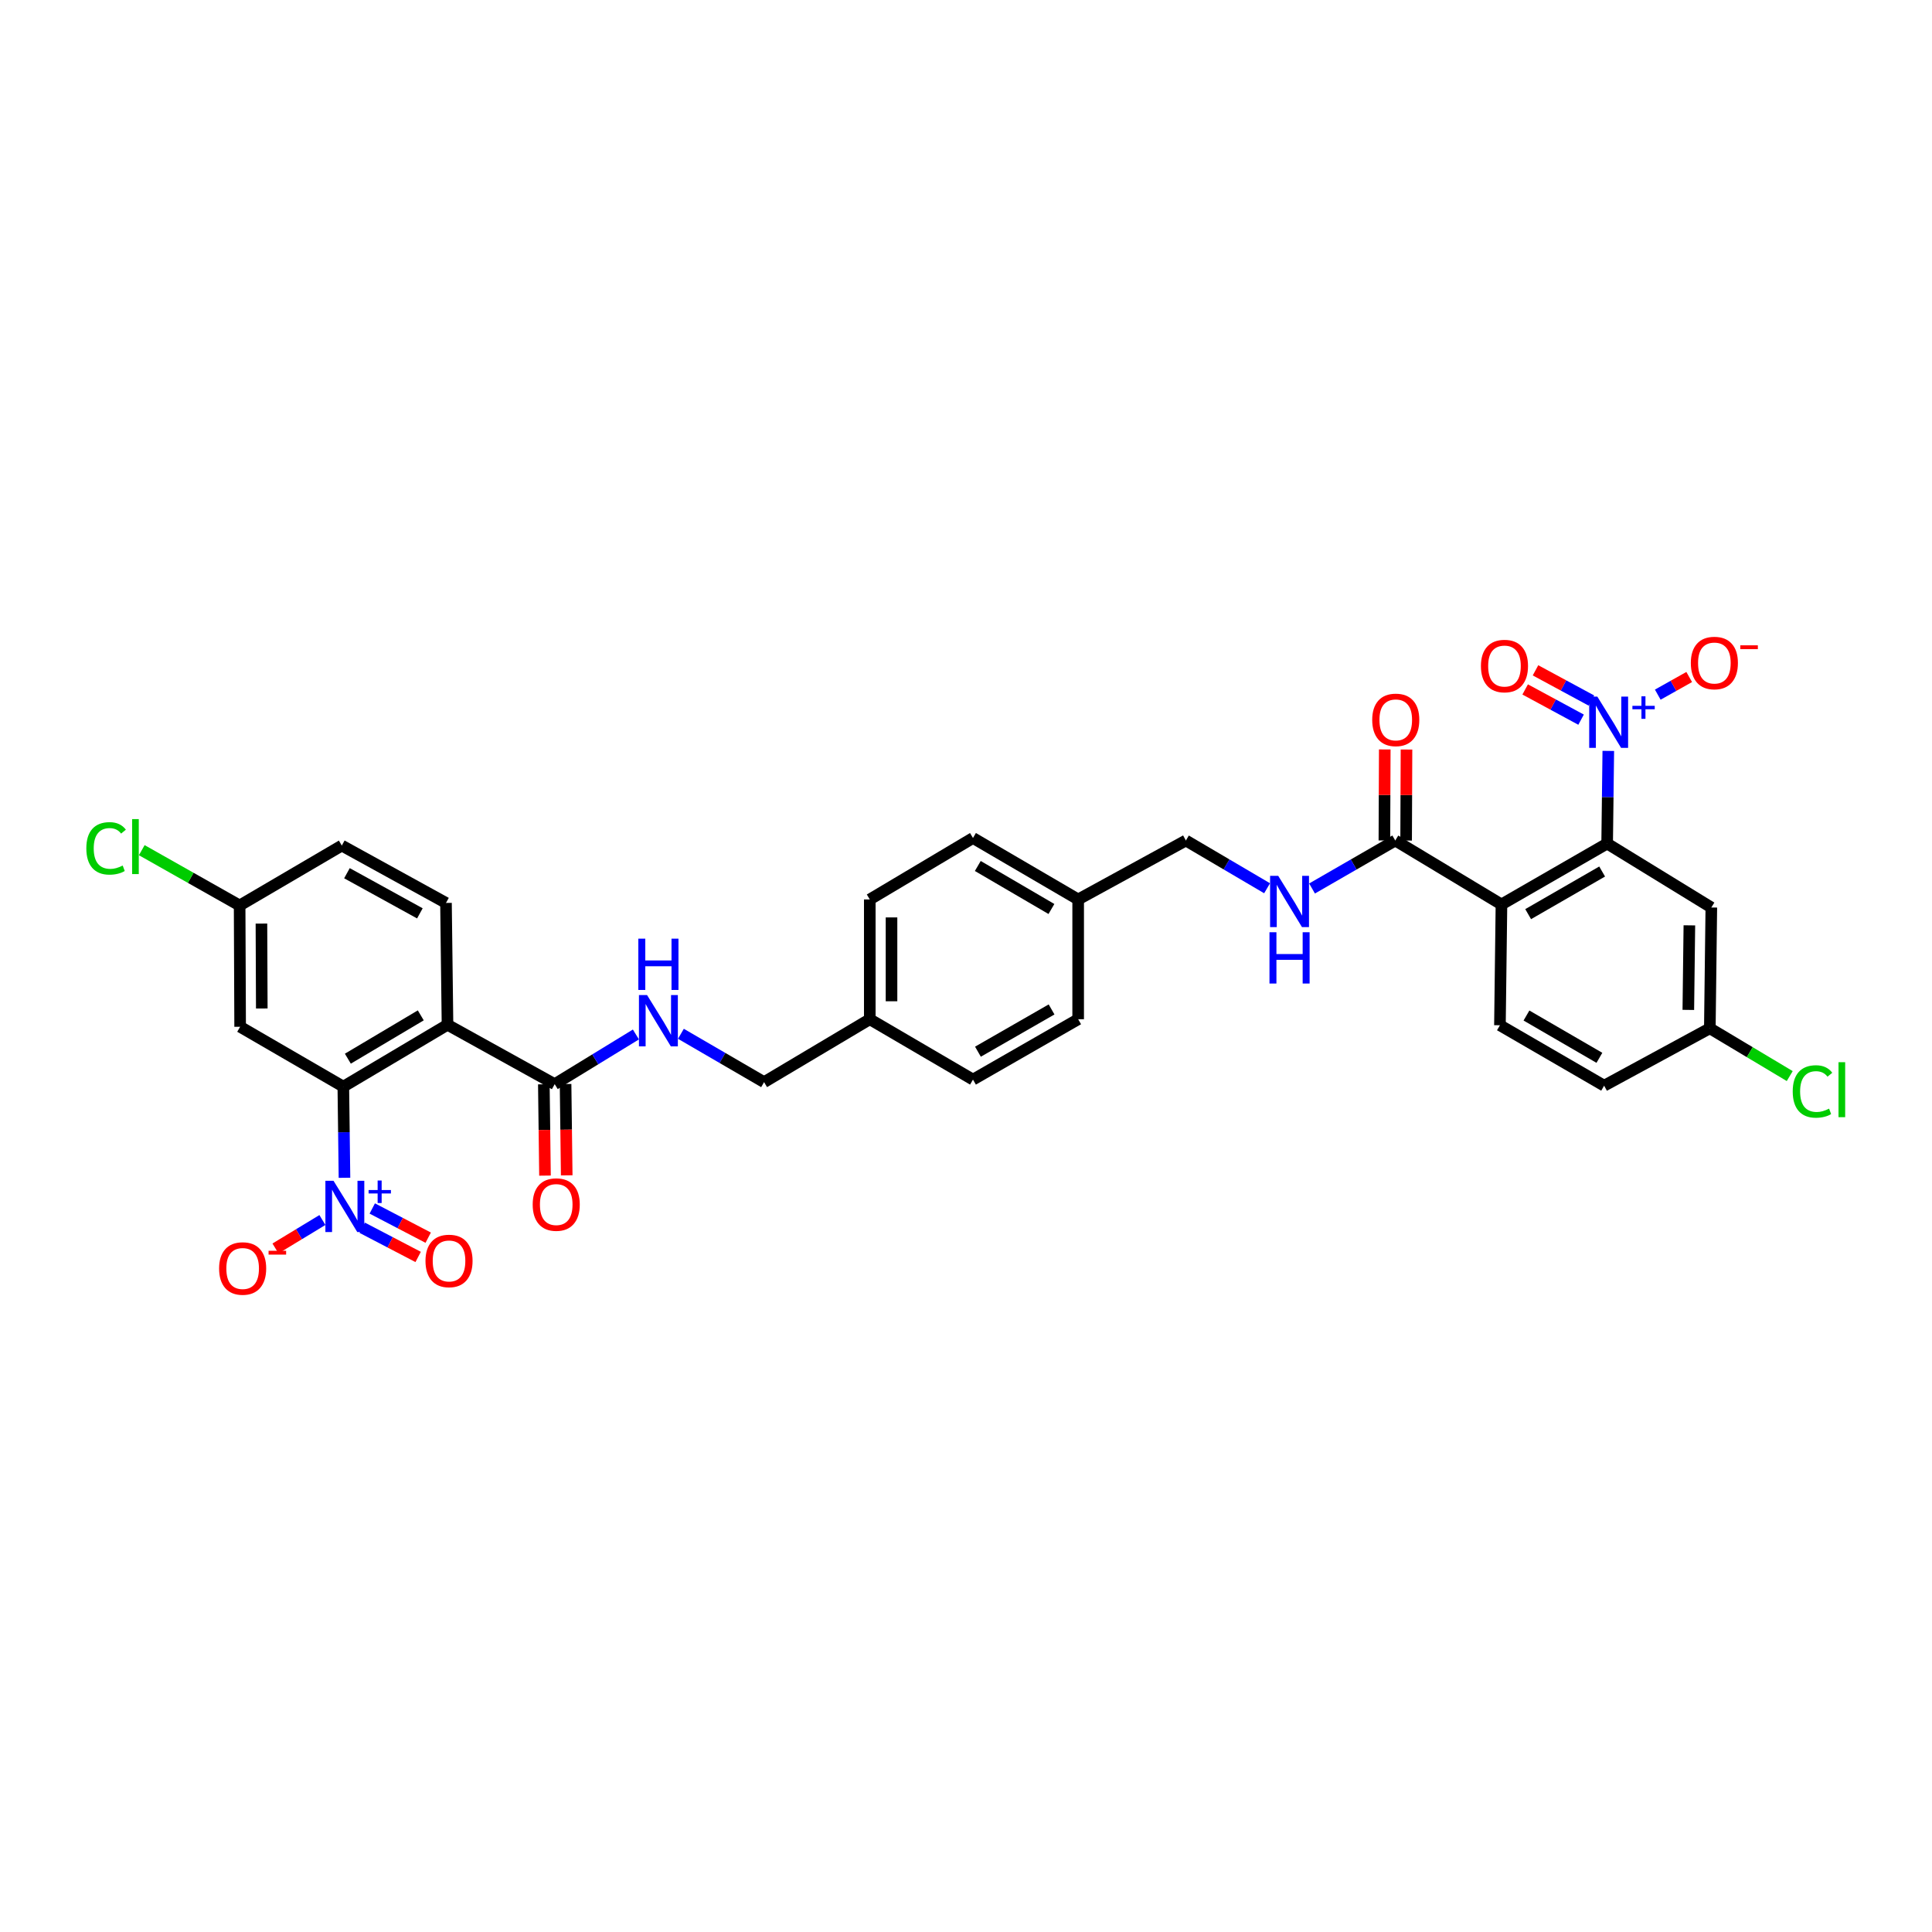 <?xml version='1.0' encoding='iso-8859-1'?>
<svg version='1.1' baseProfile='full'
              xmlns='http://www.w3.org/2000/svg'
                      xmlns:rdkit='http://www.rdkit.org/xml'
                      xmlns:xlink='http://www.w3.org/1999/xlink'
                  xml:space='preserve'
width='1000px' height='1000px' viewBox='0 0 1000 1000'>
<!-- END OF HEADER -->
<rect style='opacity:1.0;fill:#FFFFFF;stroke:none' width='1000' height='1000' x='0' y='0'> </rect>
<path class='bond-4' d='M 178.303,609.622 L 178.004,586.035' style='fill:none;fill-rule:evenodd;stroke:#0000FF;stroke-width:6px;stroke-linecap:butt;stroke-linejoin:miter;stroke-opacity:1' />
<path class='bond-4' d='M 178.004,586.035 L 177.704,562.447' style='fill:none;fill-rule:evenodd;stroke:#000000;stroke-width:6px;stroke-linecap:butt;stroke-linejoin:miter;stroke-opacity:1' />
<path class='bond-13' d='M 166.878,631.482 L 154.733,638.841' style='fill:none;fill-rule:evenodd;stroke:#0000FF;stroke-width:6px;stroke-linecap:butt;stroke-linejoin:miter;stroke-opacity:1' />
<path class='bond-13' d='M 154.733,638.841 L 142.587,646.2' style='fill:none;fill-rule:evenodd;stroke:#FF0000;stroke-width:6px;stroke-linecap:butt;stroke-linejoin:miter;stroke-opacity:1' />
<path class='bond-15' d='M 187.477,635.479 L 201.955,643.036' style='fill:none;fill-rule:evenodd;stroke:#0000FF;stroke-width:6px;stroke-linecap:butt;stroke-linejoin:miter;stroke-opacity:1' />
<path class='bond-15' d='M 201.955,643.036 L 216.433,650.593' style='fill:none;fill-rule:evenodd;stroke:#FF0000;stroke-width:6px;stroke-linecap:butt;stroke-linejoin:miter;stroke-opacity:1' />
<path class='bond-15' d='M 192.682,625.508 L 207.16,633.064' style='fill:none;fill-rule:evenodd;stroke:#0000FF;stroke-width:6px;stroke-linecap:butt;stroke-linejoin:miter;stroke-opacity:1' />
<path class='bond-15' d='M 207.16,633.064 L 221.638,640.621' style='fill:none;fill-rule:evenodd;stroke:#FF0000;stroke-width:6px;stroke-linecap:butt;stroke-linejoin:miter;stroke-opacity:1' />
<path class='bond-0' d='M 832.452,388.667 L 832.154,412.644' style='fill:none;fill-rule:evenodd;stroke:#0000FF;stroke-width:6px;stroke-linecap:butt;stroke-linejoin:miter;stroke-opacity:1' />
<path class='bond-0' d='M 832.154,412.644 L 831.856,436.621' style='fill:none;fill-rule:evenodd;stroke:#000000;stroke-width:6px;stroke-linecap:butt;stroke-linejoin:miter;stroke-opacity:1' />
<path class='bond-14' d='M 858.057,359.552 L 866.193,354.984' style='fill:none;fill-rule:evenodd;stroke:#0000FF;stroke-width:6px;stroke-linecap:butt;stroke-linejoin:miter;stroke-opacity:1' />
<path class='bond-14' d='M 866.193,354.984 L 874.328,350.417' style='fill:none;fill-rule:evenodd;stroke:#FF0000;stroke-width:6px;stroke-linecap:butt;stroke-linejoin:miter;stroke-opacity:1' />
<path class='bond-16' d='M 823.712,362.604 L 809.245,354.781' style='fill:none;fill-rule:evenodd;stroke:#0000FF;stroke-width:6px;stroke-linecap:butt;stroke-linejoin:miter;stroke-opacity:1' />
<path class='bond-16' d='M 809.245,354.781 L 794.777,346.958' style='fill:none;fill-rule:evenodd;stroke:#FF0000;stroke-width:6px;stroke-linecap:butt;stroke-linejoin:miter;stroke-opacity:1' />
<path class='bond-16' d='M 818.362,372.499 L 803.894,364.676' style='fill:none;fill-rule:evenodd;stroke:#0000FF;stroke-width:6px;stroke-linecap:butt;stroke-linejoin:miter;stroke-opacity:1' />
<path class='bond-16' d='M 803.894,364.676 L 789.427,356.853' style='fill:none;fill-rule:evenodd;stroke:#FF0000;stroke-width:6px;stroke-linecap:butt;stroke-linejoin:miter;stroke-opacity:1' />
<path class='bond-1' d='M 777.151,468.142 L 722.184,435.047' style='fill:none;fill-rule:evenodd;stroke:#000000;stroke-width:6px;stroke-linecap:butt;stroke-linejoin:miter;stroke-opacity:1' />
<path class='bond-3' d='M 777.151,468.142 L 831.856,436.621' style='fill:none;fill-rule:evenodd;stroke:#000000;stroke-width:6px;stroke-linecap:butt;stroke-linejoin:miter;stroke-opacity:1' />
<path class='bond-3' d='M 790.972,473.16 L 829.266,451.096' style='fill:none;fill-rule:evenodd;stroke:#000000;stroke-width:6px;stroke-linecap:butt;stroke-linejoin:miter;stroke-opacity:1' />
<path class='bond-9' d='M 777.151,468.142 L 776.363,530.671' style='fill:none;fill-rule:evenodd;stroke:#000000;stroke-width:6px;stroke-linecap:butt;stroke-linejoin:miter;stroke-opacity:1' />
<path class='bond-2' d='M 231.628,530.414 L 177.704,562.447' style='fill:none;fill-rule:evenodd;stroke:#000000;stroke-width:6px;stroke-linecap:butt;stroke-linejoin:miter;stroke-opacity:1' />
<path class='bond-2' d='M 217.794,525.549 L 180.048,547.972' style='fill:none;fill-rule:evenodd;stroke:#000000;stroke-width:6px;stroke-linecap:butt;stroke-linejoin:miter;stroke-opacity:1' />
<path class='bond-6' d='M 231.628,530.414 L 287.114,561.16' style='fill:none;fill-rule:evenodd;stroke:#000000;stroke-width:6px;stroke-linecap:butt;stroke-linejoin:miter;stroke-opacity:1' />
<path class='bond-10' d='M 231.628,530.414 L 230.84,467.355' style='fill:none;fill-rule:evenodd;stroke:#000000;stroke-width:6px;stroke-linecap:butt;stroke-linejoin:miter;stroke-opacity:1' />
<path class='bond-7' d='M 831.856,436.621 L 885.779,469.717' style='fill:none;fill-rule:evenodd;stroke:#000000;stroke-width:6px;stroke-linecap:butt;stroke-linejoin:miter;stroke-opacity:1' />
<path class='bond-8' d='M 177.704,562.447 L 124.293,531.458' style='fill:none;fill-rule:evenodd;stroke:#000000;stroke-width:6px;stroke-linecap:butt;stroke-linejoin:miter;stroke-opacity:1' />
<path class='bond-5' d='M 722.184,435.047 L 700.648,447.465' style='fill:none;fill-rule:evenodd;stroke:#000000;stroke-width:6px;stroke-linecap:butt;stroke-linejoin:miter;stroke-opacity:1' />
<path class='bond-5' d='M 700.648,447.465 L 679.113,459.883' style='fill:none;fill-rule:evenodd;stroke:#0000FF;stroke-width:6px;stroke-linecap:butt;stroke-linejoin:miter;stroke-opacity:1' />
<path class='bond-18' d='M 727.808,435.07 L 727.904,411.514' style='fill:none;fill-rule:evenodd;stroke:#000000;stroke-width:6px;stroke-linecap:butt;stroke-linejoin:miter;stroke-opacity:1' />
<path class='bond-18' d='M 727.904,411.514 L 728.001,387.958' style='fill:none;fill-rule:evenodd;stroke:#FF0000;stroke-width:6px;stroke-linecap:butt;stroke-linejoin:miter;stroke-opacity:1' />
<path class='bond-18' d='M 716.559,435.024 L 716.656,411.468' style='fill:none;fill-rule:evenodd;stroke:#000000;stroke-width:6px;stroke-linecap:butt;stroke-linejoin:miter;stroke-opacity:1' />
<path class='bond-18' d='M 716.656,411.468 L 716.753,387.912' style='fill:none;fill-rule:evenodd;stroke:#FF0000;stroke-width:6px;stroke-linecap:butt;stroke-linejoin:miter;stroke-opacity:1' />
<path class='bond-12' d='M 287.114,561.16 L 308.13,548.302' style='fill:none;fill-rule:evenodd;stroke:#000000;stroke-width:6px;stroke-linecap:butt;stroke-linejoin:miter;stroke-opacity:1' />
<path class='bond-12' d='M 308.13,548.302 L 329.147,535.443' style='fill:none;fill-rule:evenodd;stroke:#0000FF;stroke-width:6px;stroke-linecap:butt;stroke-linejoin:miter;stroke-opacity:1' />
<path class='bond-17' d='M 281.49,561.231 L 281.789,584.862' style='fill:none;fill-rule:evenodd;stroke:#000000;stroke-width:6px;stroke-linecap:butt;stroke-linejoin:miter;stroke-opacity:1' />
<path class='bond-17' d='M 281.789,584.862 L 282.088,608.493' style='fill:none;fill-rule:evenodd;stroke:#FF0000;stroke-width:6px;stroke-linecap:butt;stroke-linejoin:miter;stroke-opacity:1' />
<path class='bond-17' d='M 292.738,561.089 L 293.036,584.72' style='fill:none;fill-rule:evenodd;stroke:#000000;stroke-width:6px;stroke-linecap:butt;stroke-linejoin:miter;stroke-opacity:1' />
<path class='bond-17' d='M 293.036,584.72 L 293.335,608.351' style='fill:none;fill-rule:evenodd;stroke:#FF0000;stroke-width:6px;stroke-linecap:butt;stroke-linejoin:miter;stroke-opacity:1' />
<path class='bond-35' d='M 885.779,469.717 L 885.004,532.245' style='fill:none;fill-rule:evenodd;stroke:#000000;stroke-width:6px;stroke-linecap:butt;stroke-linejoin:miter;stroke-opacity:1' />
<path class='bond-35' d='M 874.416,478.957 L 873.873,522.727' style='fill:none;fill-rule:evenodd;stroke:#000000;stroke-width:6px;stroke-linecap:butt;stroke-linejoin:miter;stroke-opacity:1' />
<path class='bond-20' d='M 124.293,531.458 L 124.031,468.673' style='fill:none;fill-rule:evenodd;stroke:#000000;stroke-width:6px;stroke-linecap:butt;stroke-linejoin:miter;stroke-opacity:1' />
<path class='bond-20' d='M 135.502,521.993 L 135.318,478.044' style='fill:none;fill-rule:evenodd;stroke:#000000;stroke-width:6px;stroke-linecap:butt;stroke-linejoin:miter;stroke-opacity:1' />
<path class='bond-24' d='M 776.363,530.671 L 830.293,561.947' style='fill:none;fill-rule:evenodd;stroke:#000000;stroke-width:6px;stroke-linecap:butt;stroke-linejoin:miter;stroke-opacity:1' />
<path class='bond-24' d='M 790.096,525.632 L 827.847,547.526' style='fill:none;fill-rule:evenodd;stroke:#000000;stroke-width:6px;stroke-linecap:butt;stroke-linejoin:miter;stroke-opacity:1' />
<path class='bond-33' d='M 230.84,467.355 L 176.917,437.665' style='fill:none;fill-rule:evenodd;stroke:#000000;stroke-width:6px;stroke-linecap:butt;stroke-linejoin:miter;stroke-opacity:1' />
<path class='bond-33' d='M 217.327,472.755 L 179.58,451.972' style='fill:none;fill-rule:evenodd;stroke:#000000;stroke-width:6px;stroke-linecap:butt;stroke-linejoin:miter;stroke-opacity:1' />
<path class='bond-11' d='M 655.843,459.763 L 634.827,447.405' style='fill:none;fill-rule:evenodd;stroke:#0000FF;stroke-width:6px;stroke-linecap:butt;stroke-linejoin:miter;stroke-opacity:1' />
<path class='bond-11' d='M 634.827,447.405 L 613.811,435.047' style='fill:none;fill-rule:evenodd;stroke:#000000;stroke-width:6px;stroke-linecap:butt;stroke-linejoin:miter;stroke-opacity:1' />
<path class='bond-21' d='M 352.437,535.092 L 373.961,547.604' style='fill:none;fill-rule:evenodd;stroke:#0000FF;stroke-width:6px;stroke-linecap:butt;stroke-linejoin:miter;stroke-opacity:1' />
<path class='bond-21' d='M 373.961,547.604 L 395.486,560.117' style='fill:none;fill-rule:evenodd;stroke:#000000;stroke-width:6px;stroke-linecap:butt;stroke-linejoin:miter;stroke-opacity:1' />
<path class='bond-19' d='M 885.004,532.245 L 830.293,561.947' style='fill:none;fill-rule:evenodd;stroke:#000000;stroke-width:6px;stroke-linecap:butt;stroke-linejoin:miter;stroke-opacity:1' />
<path class='bond-27' d='M 885.004,532.245 L 905.684,544.611' style='fill:none;fill-rule:evenodd;stroke:#000000;stroke-width:6px;stroke-linecap:butt;stroke-linejoin:miter;stroke-opacity:1' />
<path class='bond-27' d='M 905.684,544.611 L 926.363,556.976' style='fill:none;fill-rule:evenodd;stroke:#00CC00;stroke-width:6px;stroke-linecap:butt;stroke-linejoin:miter;stroke-opacity:1' />
<path class='bond-23' d='M 124.031,468.673 L 176.917,437.665' style='fill:none;fill-rule:evenodd;stroke:#000000;stroke-width:6px;stroke-linecap:butt;stroke-linejoin:miter;stroke-opacity:1' />
<path class='bond-28' d='M 124.031,468.673 L 98.705,454.36' style='fill:none;fill-rule:evenodd;stroke:#000000;stroke-width:6px;stroke-linecap:butt;stroke-linejoin:miter;stroke-opacity:1' />
<path class='bond-28' d='M 98.705,454.36 L 73.38,440.046' style='fill:none;fill-rule:evenodd;stroke:#00CC00;stroke-width:6px;stroke-linecap:butt;stroke-linejoin:miter;stroke-opacity:1' />
<path class='bond-26' d='M 395.486,560.117 L 450.197,527.552' style='fill:none;fill-rule:evenodd;stroke:#000000;stroke-width:6px;stroke-linecap:butt;stroke-linejoin:miter;stroke-opacity:1' />
<path class='bond-22' d='M 613.811,435.047 L 558.057,465.555' style='fill:none;fill-rule:evenodd;stroke:#000000;stroke-width:6px;stroke-linecap:butt;stroke-linejoin:miter;stroke-opacity:1' />
<path class='bond-25' d='M 558.057,465.555 L 558.057,527.552' style='fill:none;fill-rule:evenodd;stroke:#000000;stroke-width:6px;stroke-linecap:butt;stroke-linejoin:miter;stroke-opacity:1' />
<path class='bond-34' d='M 558.057,465.555 L 503.614,433.747' style='fill:none;fill-rule:evenodd;stroke:#000000;stroke-width:6px;stroke-linecap:butt;stroke-linejoin:miter;stroke-opacity:1' />
<path class='bond-34' d='M 544.216,470.496 L 506.106,448.23' style='fill:none;fill-rule:evenodd;stroke:#000000;stroke-width:6px;stroke-linecap:butt;stroke-linejoin:miter;stroke-opacity:1' />
<path class='bond-29' d='M 450.197,527.552 L 450.197,465.555' style='fill:none;fill-rule:evenodd;stroke:#000000;stroke-width:6px;stroke-linecap:butt;stroke-linejoin:miter;stroke-opacity:1' />
<path class='bond-29' d='M 461.445,518.253 L 461.445,474.854' style='fill:none;fill-rule:evenodd;stroke:#000000;stroke-width:6px;stroke-linecap:butt;stroke-linejoin:miter;stroke-opacity:1' />
<path class='bond-30' d='M 450.197,527.552 L 503.614,558.798' style='fill:none;fill-rule:evenodd;stroke:#000000;stroke-width:6px;stroke-linecap:butt;stroke-linejoin:miter;stroke-opacity:1' />
<path class='bond-31' d='M 450.197,465.555 L 503.614,433.747' style='fill:none;fill-rule:evenodd;stroke:#000000;stroke-width:6px;stroke-linecap:butt;stroke-linejoin:miter;stroke-opacity:1' />
<path class='bond-32' d='M 503.614,558.798 L 558.057,527.552' style='fill:none;fill-rule:evenodd;stroke:#000000;stroke-width:6px;stroke-linecap:butt;stroke-linejoin:miter;stroke-opacity:1' />
<path class='bond-32' d='M 506.182,544.355 L 544.291,522.483' style='fill:none;fill-rule:evenodd;stroke:#000000;stroke-width:6px;stroke-linecap:butt;stroke-linejoin:miter;stroke-opacity:1' />
<path  class='atom-0' d='M 172.624 611.172
L 181.322 625.232
Q 182.185 626.62, 183.572 629.132
Q 184.959 631.644, 185.034 631.794
L 185.034 611.172
L 188.559 611.172
L 188.559 637.718
L 184.922 637.718
L 175.586 622.345
Q 174.498 620.545, 173.336 618.483
Q 172.211 616.421, 171.874 615.784
L 171.874 637.718
L 168.424 637.718
L 168.424 611.172
L 172.624 611.172
' fill='#0000FF'/>
<path  class='atom-0' d='M 190.786 615.957
L 195.463 615.957
L 195.463 611.032
L 197.542 611.032
L 197.542 615.957
L 202.343 615.957
L 202.343 617.739
L 197.542 617.739
L 197.542 622.688
L 195.463 622.688
L 195.463 617.739
L 190.786 617.739
L 190.786 615.957
' fill='#0000FF'/>
<path  class='atom-1' d='M 826.769 360.551
L 835.468 374.611
Q 836.33 375.999, 837.717 378.511
Q 839.105 381.023, 839.18 381.173
L 839.18 360.551
L 842.704 360.551
L 842.704 387.097
L 839.067 387.097
L 829.731 371.724
Q 828.644 369.925, 827.481 367.862
Q 826.356 365.8, 826.019 365.163
L 826.019 387.097
L 822.569 387.097
L 822.569 360.551
L 826.769 360.551
' fill='#0000FF'/>
<path  class='atom-1' d='M 844.931 365.336
L 849.608 365.336
L 849.608 360.411
L 851.687 360.411
L 851.687 365.336
L 856.488 365.336
L 856.488 367.118
L 851.687 367.118
L 851.687 372.067
L 849.608 372.067
L 849.608 367.118
L 844.931 367.118
L 844.931 365.336
' fill='#0000FF'/>
<path  class='atom-12' d='M 661.598 453.325
L 670.297 467.386
Q 671.16 468.773, 672.547 471.285
Q 673.934 473.797, 674.009 473.947
L 674.009 453.325
L 677.534 453.325
L 677.534 479.872
L 673.897 479.872
L 664.561 464.499
Q 663.473 462.699, 662.311 460.637
Q 661.186 458.575, 660.849 457.937
L 660.849 479.872
L 657.399 479.872
L 657.399 453.325
L 661.598 453.325
' fill='#0000FF'/>
<path  class='atom-12' d='M 657.08 482.526
L 660.68 482.526
L 660.68 493.812
L 674.253 493.812
L 674.253 482.526
L 677.852 482.526
L 677.852 509.072
L 674.253 509.072
L 674.253 496.812
L 660.68 496.812
L 660.68 509.072
L 657.08 509.072
L 657.08 482.526
' fill='#0000FF'/>
<path  class='atom-13' d='M 334.92 515.048
L 343.618 529.108
Q 344.481 530.496, 345.868 533.008
Q 347.255 535.52, 347.33 535.67
L 347.33 515.048
L 350.855 515.048
L 350.855 541.594
L 347.218 541.594
L 337.882 526.221
Q 336.794 524.422, 335.632 522.359
Q 334.507 520.297, 334.17 519.66
L 334.17 541.594
L 330.72 541.594
L 330.72 515.048
L 334.92 515.048
' fill='#0000FF'/>
<path  class='atom-13' d='M 330.401 485.847
L 334.001 485.847
L 334.001 497.133
L 347.574 497.133
L 347.574 485.847
L 351.173 485.847
L 351.173 512.393
L 347.574 512.393
L 347.574 500.132
L 334.001 500.132
L 334.001 512.393
L 330.401 512.393
L 330.401 485.847
' fill='#0000FF'/>
<path  class='atom-14' d='M 113.407 656.572
Q 113.407 650.198, 116.557 646.636
Q 119.706 643.074, 125.593 643.074
Q 131.48 643.074, 134.629 646.636
Q 137.779 650.198, 137.779 656.572
Q 137.779 663.021, 134.592 666.695
Q 131.405 670.332, 125.593 670.332
Q 119.744 670.332, 116.557 666.695
Q 113.407 663.058, 113.407 656.572
M 125.593 667.333
Q 129.642 667.333, 131.817 664.633
Q 134.029 661.896, 134.029 656.572
Q 134.029 651.36, 131.817 648.735
Q 129.642 646.073, 125.593 646.073
Q 121.543 646.073, 119.331 648.698
Q 117.157 651.322, 117.157 656.572
Q 117.157 661.933, 119.331 664.633
Q 121.543 667.333, 125.593 667.333
' fill='#FF0000'/>
<path  class='atom-14' d='M 139.016 647.406
L 148.098 647.406
L 148.098 649.386
L 139.016 649.386
L 139.016 647.406
' fill='#FF0000'/>
<path  class='atom-15' d='M 875.168 343.178
Q 875.168 336.804, 878.318 333.242
Q 881.467 329.68, 887.354 329.68
Q 893.241 329.68, 896.39 333.242
Q 899.54 336.804, 899.54 343.178
Q 899.54 349.627, 896.353 353.302
Q 893.166 356.939, 887.354 356.939
Q 881.505 356.939, 878.318 353.302
Q 875.168 349.665, 875.168 343.178
M 887.354 353.939
Q 891.403 353.939, 893.578 351.24
Q 895.79 348.503, 895.79 343.178
Q 895.79 337.967, 893.578 335.342
Q 891.403 332.68, 887.354 332.68
Q 883.305 332.68, 881.092 335.304
Q 878.918 337.929, 878.918 343.178
Q 878.918 348.54, 881.092 351.24
Q 883.305 353.939, 887.354 353.939
' fill='#FF0000'/>
<path  class='atom-15' d='M 900.777 334.013
L 909.859 334.013
L 909.859 335.993
L 900.777 335.993
L 900.777 334.013
' fill='#FF0000'/>
<path  class='atom-16' d='M 220.229 652.666
Q 220.229 646.292, 223.379 642.73
Q 226.529 639.168, 232.415 639.168
Q 238.302 639.168, 241.451 642.73
Q 244.601 646.292, 244.601 652.666
Q 244.601 659.115, 241.414 662.79
Q 238.227 666.426, 232.415 666.426
Q 226.566 666.426, 223.379 662.79
Q 220.229 659.153, 220.229 652.666
M 232.415 663.427
Q 236.465 663.427, 238.639 660.727
Q 240.852 657.99, 240.852 652.666
Q 240.852 647.454, 238.639 644.83
Q 236.465 642.167, 232.415 642.167
Q 228.366 642.167, 226.154 644.792
Q 223.979 647.417, 223.979 652.666
Q 223.979 658.028, 226.154 660.727
Q 228.366 663.427, 232.415 663.427
' fill='#FF0000'/>
<path  class='atom-17' d='M 766.527 344.741
Q 766.527 338.367, 769.677 334.805
Q 772.826 331.243, 778.713 331.243
Q 784.6 331.243, 787.749 334.805
Q 790.899 338.367, 790.899 344.741
Q 790.899 351.19, 787.712 354.864
Q 784.525 358.501, 778.713 358.501
Q 772.864 358.501, 769.677 354.864
Q 766.527 351.227, 766.527 344.741
M 778.713 355.502
Q 782.763 355.502, 784.937 352.802
Q 787.149 350.065, 787.149 344.741
Q 787.149 339.529, 784.937 336.904
Q 782.763 334.242, 778.713 334.242
Q 774.664 334.242, 772.452 336.867
Q 770.277 339.491, 770.277 344.741
Q 770.277 350.102, 772.452 352.802
Q 774.664 355.502, 778.713 355.502
' fill='#FF0000'/>
<path  class='atom-18' d='M 275.715 623.476
Q 275.715 617.102, 278.865 613.54
Q 282.015 609.978, 287.901 609.978
Q 293.788 609.978, 296.937 613.54
Q 300.087 617.102, 300.087 623.476
Q 300.087 629.925, 296.9 633.6
Q 293.713 637.237, 287.901 637.237
Q 282.052 637.237, 278.865 633.6
Q 275.715 629.963, 275.715 623.476
M 287.901 634.237
Q 291.951 634.237, 294.125 631.538
Q 296.337 628.801, 296.337 623.476
Q 296.337 618.265, 294.125 615.64
Q 291.951 612.978, 287.901 612.978
Q 283.852 612.978, 281.64 615.602
Q 279.465 618.227, 279.465 623.476
Q 279.465 628.838, 281.64 631.538
Q 283.852 634.237, 287.901 634.237
' fill='#FF0000'/>
<path  class='atom-19' d='M 710.254 372.612
Q 710.254 366.238, 713.404 362.676
Q 716.553 359.114, 722.44 359.114
Q 728.327 359.114, 731.476 362.676
Q 734.626 366.238, 734.626 372.612
Q 734.626 379.061, 731.439 382.735
Q 728.252 386.372, 722.44 386.372
Q 716.591 386.372, 713.404 382.735
Q 710.254 379.098, 710.254 372.612
M 722.44 383.373
Q 726.489 383.373, 728.664 380.673
Q 730.876 377.936, 730.876 372.612
Q 730.876 367.4, 728.664 364.775
Q 726.489 362.113, 722.44 362.113
Q 718.39 362.113, 716.178 364.738
Q 714.004 367.362, 714.004 372.612
Q 714.004 377.973, 716.178 380.673
Q 718.39 383.373, 722.44 383.373
' fill='#FF0000'/>
<path  class='atom-28' d='M 927.911 564.941
Q 927.911 558.342, 930.985 554.892
Q 934.097 551.405, 939.984 551.405
Q 945.458 551.405, 948.383 555.267
L 945.908 557.292
Q 943.771 554.48, 939.984 554.48
Q 935.972 554.48, 933.835 557.179
Q 931.735 559.842, 931.735 564.941
Q 931.735 570.19, 933.91 572.89
Q 936.122 575.589, 940.397 575.589
Q 943.321 575.589, 946.733 573.827
L 947.783 576.639
Q 946.396 577.539, 944.296 578.064
Q 942.196 578.589, 939.872 578.589
Q 934.097 578.589, 930.985 575.064
Q 927.911 571.54, 927.911 564.941
' fill='#00CC00'/>
<path  class='atom-28' d='M 951.607 549.793
L 955.057 549.793
L 955.057 578.251
L 951.607 578.251
L 951.607 549.793
' fill='#00CC00'/>
<path  class='atom-29' d='M 44.685 439.115
Q 44.685 432.516, 47.76 429.066
Q 50.872 425.579, 56.759 425.579
Q 62.233 425.579, 65.158 429.441
L 62.683 431.466
Q 60.546 428.654, 56.759 428.654
Q 52.747 428.654, 50.61 431.353
Q 48.51 434.016, 48.51 439.115
Q 48.51 444.364, 50.685 447.064
Q 52.897 449.763, 57.171 449.763
Q 60.096 449.763, 63.508 448.001
L 64.558 450.813
Q 63.17 451.713, 61.071 452.238
Q 58.971 452.763, 56.646 452.763
Q 50.872 452.763, 47.76 449.238
Q 44.685 445.714, 44.685 439.115
' fill='#00CC00'/>
<path  class='atom-29' d='M 68.382 423.967
L 71.832 423.967
L 71.832 452.425
L 68.382 452.425
L 68.382 423.967
' fill='#00CC00'/>
</svg>
